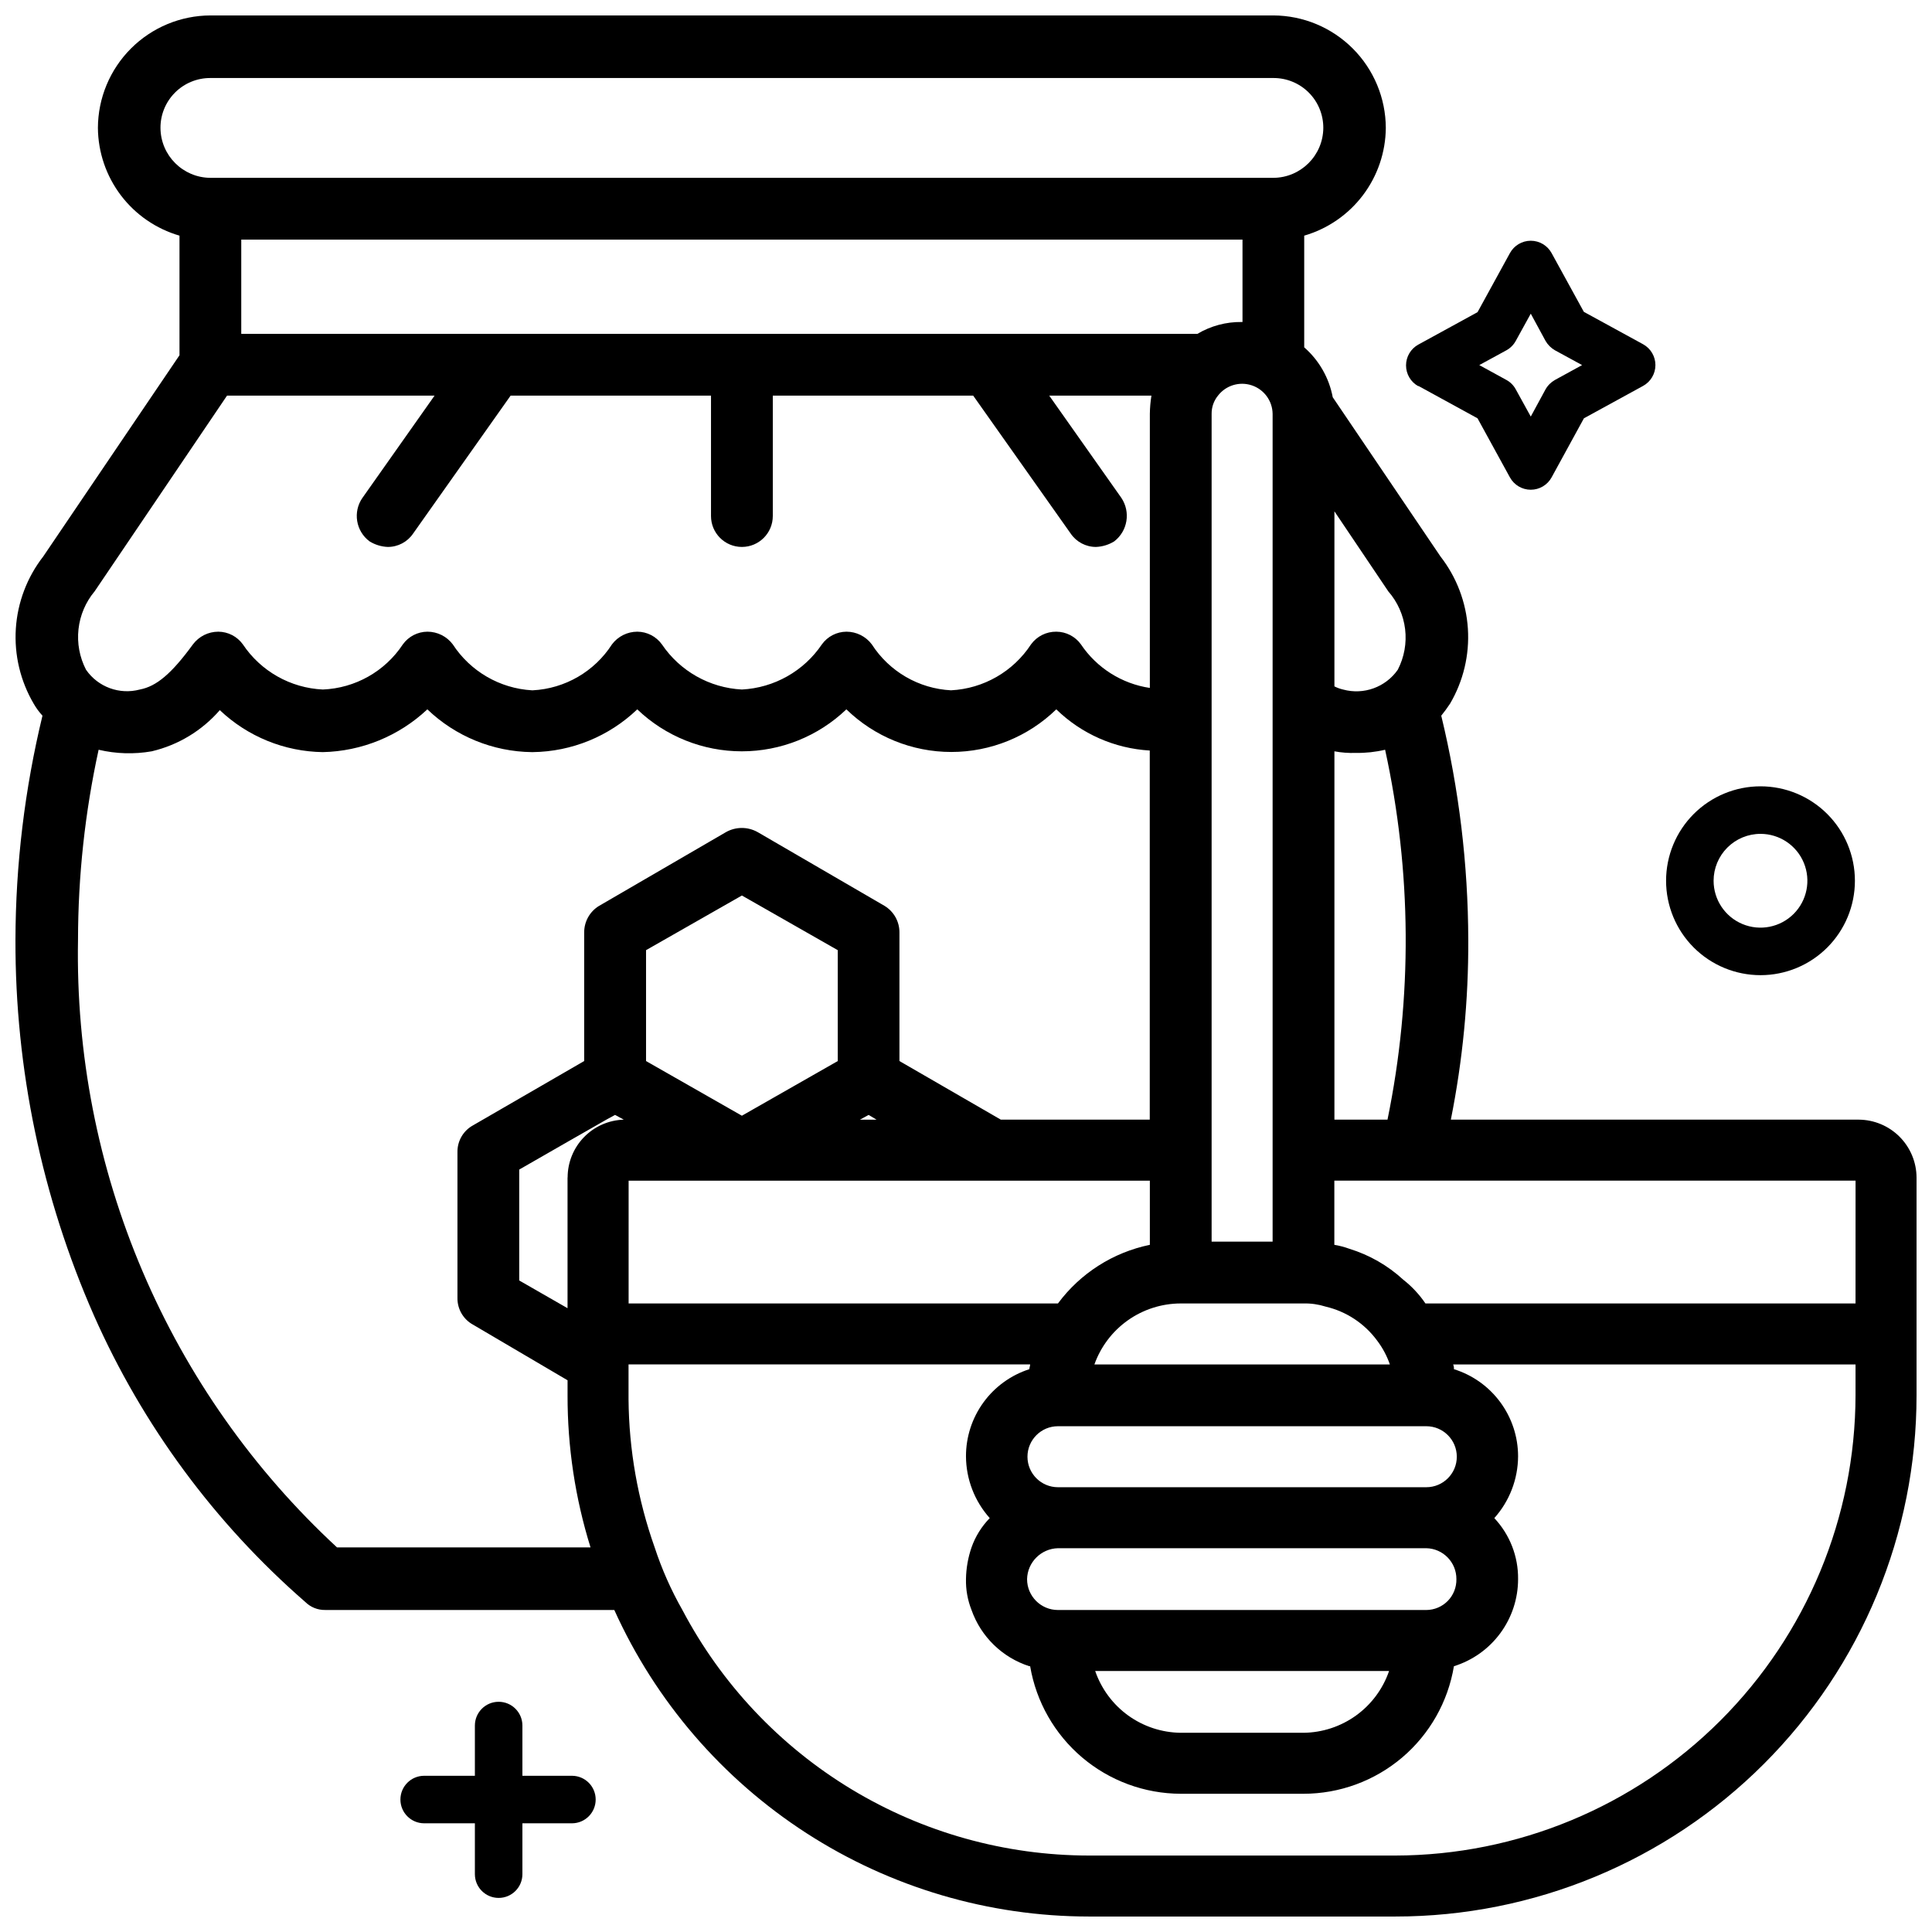 <?xml version="1.0" encoding="UTF-8"?>
<!-- Uploaded to: ICON Repo, www.iconrepo.com, Generator: ICON Repo Mixer Tools -->
<svg width="800px" height="800px" version="1.1" viewBox="144 144 512 512" xmlns="http://www.w3.org/2000/svg">
 <defs>
  <clipPath id="a">
   <path d="m148.09 148.09h503.81v503.81h-503.81z"/>
  </clipPath>
 </defs>
 <g clip-path="url(#a)">
  <path d="m636.6 440.72h-108.11c3.133-15.688 4.684-31.652 4.617-47.652-0.051-20.012-2.453-39.953-7.16-59.406 0.84-1.051 1.469-1.891 2.309-3.148h0.004c3.539-6.012 5.195-12.949 4.746-19.91-0.449-6.965-2.981-13.629-7.266-19.137l-28.551-42.195v0.004c-0.965-5.133-3.629-9.789-7.559-13.227v-29.598c6.199-1.801 11.648-5.551 15.543-10.691 3.898-5.144 6.027-11.406 6.082-17.859-0.027-7.894-3.176-15.457-8.754-21.039-5.582-5.586-13.141-8.738-21.035-8.77h-281.71c-7.894 0.027-15.461 3.176-21.047 8.762-5.582 5.582-8.734 13.148-8.762 21.047 0.055 6.453 2.184 12.715 6.082 17.859 3.894 5.141 9.344 8.891 15.539 10.691v31.695l-36.105 53.32c-4.285 5.508-6.816 12.172-7.266 19.137-0.449 6.961 1.207 13.898 4.746 19.91 0.652 1.133 1.426 2.188 2.312 3.148-4.707 19.453-7.109 39.395-7.16 59.406-0.086 34.254 6.992 68.148 20.781 99.504 12.887 29.133 32.023 55.074 56.051 75.992 1.395 1.375 3.285 2.133 5.246 2.098h76.621c10.934 24.199 28.613 44.73 50.918 59.141 22.305 14.41 48.293 22.082 74.848 22.098h81.238c36.633 0 71.762-14.551 97.664-40.457 25.898-25.906 40.449-61.039 40.441-97.668v-57.73c-0.02-4.055-1.641-7.934-4.504-10.805-2.863-2.867-6.746-4.492-10.797-4.519zm-124.9 0h-14.066v-97.613c1.867 0.348 3.769 0.488 5.668 0.422 2.613 0.043 5.223-0.238 7.766-0.84 7.059 32.273 7.273 65.668 0.633 98.031zm2.731-119.23h-0.004c-3.238 4.629-9.031 6.731-14.484 5.246-0.801-0.184-1.574-0.465-2.309-0.836v-46.395l14.273 21.203c2.457 2.809 4.012 6.297 4.461 10.004 0.449 3.703-0.227 7.461-1.941 10.777zm-19.102 168.78h-0.004c5.477 1.285 10.316 4.484 13.645 9.023 1.445 1.91 2.578 4.035 3.359 6.301h-78.301c1.684-4.727 4.785-8.812 8.879-11.707 4.098-2.894 8.988-4.449 14-4.457h32.539c1.992-0.047 3.977 0.238 5.879 0.84zm-70.953 80.398h-0.004c-4.523 0-8.188-3.664-8.188-8.188 0.109-4.473 3.711-8.074 8.188-8.188h97.613c4.449 0.094 8 3.738 7.977 8.188 0.043 2.148-0.773 4.227-2.273 5.766-1.5 1.539-3.555 2.41-5.703 2.422zm87.746 16.164h-0.004c-1.625 4.734-4.676 8.852-8.738 11.785-4.059 2.93-8.926 4.535-13.934 4.59h-32.539c-5.004-0.055-9.875-1.66-13.934-4.59-4.059-2.934-7.109-7.051-8.734-11.785zm9.867-48.703h-97.617c-4.465 0-8.082-3.617-8.082-8.082 0-4.461 3.617-8.082 8.082-8.082h97.613c4.461 0 8.082 3.621 8.082 8.082 0 4.465-3.621 8.082-8.082 8.082zm-206.78-112.94v-29.387l25.402-14.484 25.402 14.484v29.391l-25.402 14.484zm-4.617 31.699h138.13v17.004c-9.754 2.008-18.422 7.539-24.352 15.535h-113.78zm61.297-16.164 2.309-1.258 2.098 1.258zm93.203 32.328v-219.37c-0.023-1.758 0.57-3.465 1.68-4.828 2.102-2.727 5.695-3.824 8.961-2.734 3.262 1.086 5.481 4.121 5.523 7.562v219.37zm7.977-243.72c-4.133-0.055-8.203 1.035-11.754 3.148h-253.38v-24.98h265.34v21.832zm-286.54-51.43c-0.02-3.512 1.371-6.887 3.856-9.371 2.481-2.484 5.856-3.871 9.367-3.856h281.71c3.512-0.016 6.887 1.371 9.371 3.856s3.871 5.859 3.856 9.371c-0.047 7.285-5.941 13.18-13.227 13.227h-281.71c-7.285-0.047-13.18-5.941-13.223-13.227zm-17.445 122.8 35.078-51.852h55l-19.102 27.078h-0.004c-2.594 3.727-1.758 8.844 1.891 11.547 1.457 0.895 3.121 1.402 4.828 1.469 2.695 0.004 5.215-1.332 6.719-3.566l25.82-36.527h53.109v31.906c0 4.523 3.664 8.188 8.188 8.188 4.519 0 8.188-3.664 8.188-8.188v-31.906h53.109l25.82 36.527c1.504 2.234 4.023 3.57 6.715 3.566 1.711-0.066 3.371-0.574 4.828-1.469 3.582-2.746 4.406-7.801 1.891-11.547l-19.102-27.078h27.078c-0.254 1.598-0.395 3.211-0.418 4.828v72.633c-7.441-1.113-14.066-5.305-18.266-11.547-1.504-2.098-3.926-3.344-6.508-3.359-2.652-0.035-5.156 1.215-6.715 3.359-4.719 7.215-12.598 11.738-21.203 12.176-8.547-0.445-16.359-4.977-20.992-12.176-1.586-2.113-4.074-3.359-6.719-3.359-2.582 0.016-5 1.262-6.508 3.359-4.797 7.098-12.648 11.527-21.199 11.965-8.555-0.438-16.406-4.867-21.203-11.965-1.508-2.098-3.926-3.344-6.508-3.359-2.644 0-5.133 1.246-6.719 3.359-4.633 7.199-12.441 11.73-20.992 12.176h-0.211 0.004c-8.535-0.496-16.324-5.016-20.992-12.176-1.586-2.113-4.074-3.359-6.719-3.359-2.582 0.016-5 1.262-6.508 3.359-4.734 7.164-12.621 11.617-21.203 11.965-8.562-0.395-16.434-4.836-21.199-11.965-1.508-2.098-3.926-3.344-6.508-3.359-2.644 0-5.133 1.246-6.719 3.359-5.668 7.766-9.656 11.125-14.066 11.965h0.004c-5.391 1.445-11.105-0.656-14.277-5.246-1.707-3.305-2.398-7.039-1.992-10.738 0.406-3.695 1.895-7.191 4.281-10.043zm64.234 253.38c-22.145-20.484-39.707-45.418-51.539-73.168-11.828-27.746-17.656-57.684-17.105-87.844 0.02-16.941 1.848-33.828 5.461-50.379 4.609 1.086 9.395 1.23 14.062 0.418 7.016-1.652 13.332-5.473 18.055-10.914 7.375 7.004 17.117 10.977 27.289 11.125 10.32-0.223 20.191-4.262 27.711-11.336 7.461 7.156 17.367 11.211 27.707 11.336h0.211c10.34-0.125 20.246-4.18 27.711-11.336 7.457 7.141 17.383 11.125 27.707 11.125 10.324 0 20.254-3.984 27.711-11.125 7.445 7.246 17.426 11.297 27.812 11.297 10.391 0 20.371-4.051 27.816-11.297 6.672 6.504 15.469 10.383 24.77 10.914v97.824h-39.465l-26.871-15.535v-34.004c0.039-2.922-1.48-5.641-3.988-7.141l-33.586-19.523v0.004c-2.606-1.473-5.789-1.473-8.398 0l-33.586 19.523v-0.004c-2.508 1.5-4.027 4.219-3.988 7.141v34.004l-29.391 17.004h0.004c-2.625 1.406-4.246 4.16-4.199 7.137v38.629c-0.047 2.977 1.574 5.731 4.199 7.137l24.98 14.695v3.988c-0.027 13.664 2.023 27.254 6.086 40.305zm61.086-98.031v34.637l-12.805-7.348v-29.391l12.805-7.348 10.285-5.879 2.309-1.258 2.309 1.258h0.004c-3.988 0.113-7.773 1.781-10.551 4.641-2.781 2.863-4.332 6.695-4.332 10.684zm341.33 57.727c-0.059 32.328-12.93 63.312-35.789 86.172s-53.844 35.73-86.172 35.789h-81.242c-22.168-0.027-43.914-6.102-62.887-17.57-18.977-11.465-34.465-27.891-44.801-47.504-3-5.269-5.461-10.824-7.348-16.582-4.473-12.609-6.816-25.879-6.926-39.258v-9.238h106.43c0 0.418-0.211 0.84-0.211 1.258v0.004c-4.887 1.57-9.148 4.656-12.164 8.805-3.019 4.152-4.641 9.156-4.629 14.285 0.027 6.047 2.269 11.871 6.297 16.375-2.156 2.207-3.805 4.859-4.828 7.769-0.93 2.703-1.426 5.535-1.469 8.395-0.062 2.801 0.438 5.582 1.469 8.188 2.5 7.09 8.168 12.602 15.324 14.902h0.211c1.602 9.43 6.481 17.992 13.777 24.176 7.297 6.184 16.543 9.59 26.105 9.625h32.539c9.57 0 18.836-3.398 26.141-9.586 7.301-6.191 12.172-14.77 13.742-24.215 4.93-1.531 9.234-4.598 12.293-8.75 3.062-4.156 4.711-9.18 4.711-14.34 0.066-6-2.191-11.789-6.297-16.164 4.027-4.504 6.269-10.328 6.297-16.375 0-5.156-1.648-10.18-4.711-14.336-3.059-4.156-7.363-7.223-12.293-8.754 0.035-0.43-0.039-0.863-0.207-1.258h106.64zm0-24.352h-113.98c-1.625-2.391-3.606-4.516-5.879-6.297-4.09-3.758-8.969-6.555-14.273-8.188-1.297-0.473-2.629-0.824-3.988-1.051v-17.004h138.13z"/>
 </g>
 <path d="m610.57 402.43c6.633-0.004 12.996-2.644 17.684-7.34 4.691-4.695 7.32-11.062 7.316-17.695-0.004-6.637-2.641-13-7.336-17.688-4.691-4.691-11.059-7.324-17.691-7.324-6.637 0.004-13 2.641-17.691 7.332-4.691 4.695-7.324 11.059-7.324 17.691 0 6.641 2.637 13.008 7.336 17.703 4.695 4.691 11.066 7.324 17.707 7.32zm0-37.449c5.023 0.008 9.551 3.043 11.465 7.684 1.918 4.644 0.848 9.988-2.707 13.539-3.555 3.547-8.898 4.609-13.539 2.684-4.641-1.926-7.668-6.457-7.668-11.48 0-3.297 1.312-6.461 3.648-8.793 2.336-2.332 5.5-3.641 8.801-3.633z"/>
 <path d="m295.65 614.6h-13.207v-13.309c0-3.481-2.816-6.301-6.297-6.301-3.477 0-6.297 2.82-6.297 6.301v13.309h-13.434c-3.481 0-6.301 2.816-6.301 6.297 0 3.477 2.82 6.297 6.301 6.297h13.434v13.477c0 3.481 2.82 6.297 6.297 6.297 3.481 0 6.297-2.816 6.297-6.297v-13.477h13.121c3.481 0 6.297-2.82 6.297-6.297 0-3.481-2.816-6.297-6.297-6.297z"/>
 <path d="m519.88 246.27 15.68 8.586 8.586 15.66h0.004c1.105 2.016 3.223 3.269 5.519 3.269 2.301 0 4.414-1.254 5.519-3.269l8.566-15.66 15.68-8.586c2.016-1.105 3.269-3.223 3.269-5.519 0-2.301-1.254-4.418-3.269-5.523l-15.699-8.586-8.547-15.574c-1.105-2.016-3.219-3.269-5.519-3.269-2.297 0-4.414 1.254-5.519 3.269l-8.586 15.66-15.68 8.586h-0.004c-2.016 1.105-3.266 3.223-3.266 5.519 0 2.301 1.25 4.414 3.266 5.523zm23.344-9.445c1.047-0.582 1.906-1.449 2.477-2.5l3.969-7.199 3.906 7.199c0.594 1.039 1.457 1.902 2.496 2.5l7.199 3.926-7.199 3.945c-1.043 0.59-1.906 1.453-2.496 2.5l-3.906 7.199-3.969-7.199c-0.566-1.059-1.426-1.926-2.477-2.5l-7.199-3.945z"/>
</svg>